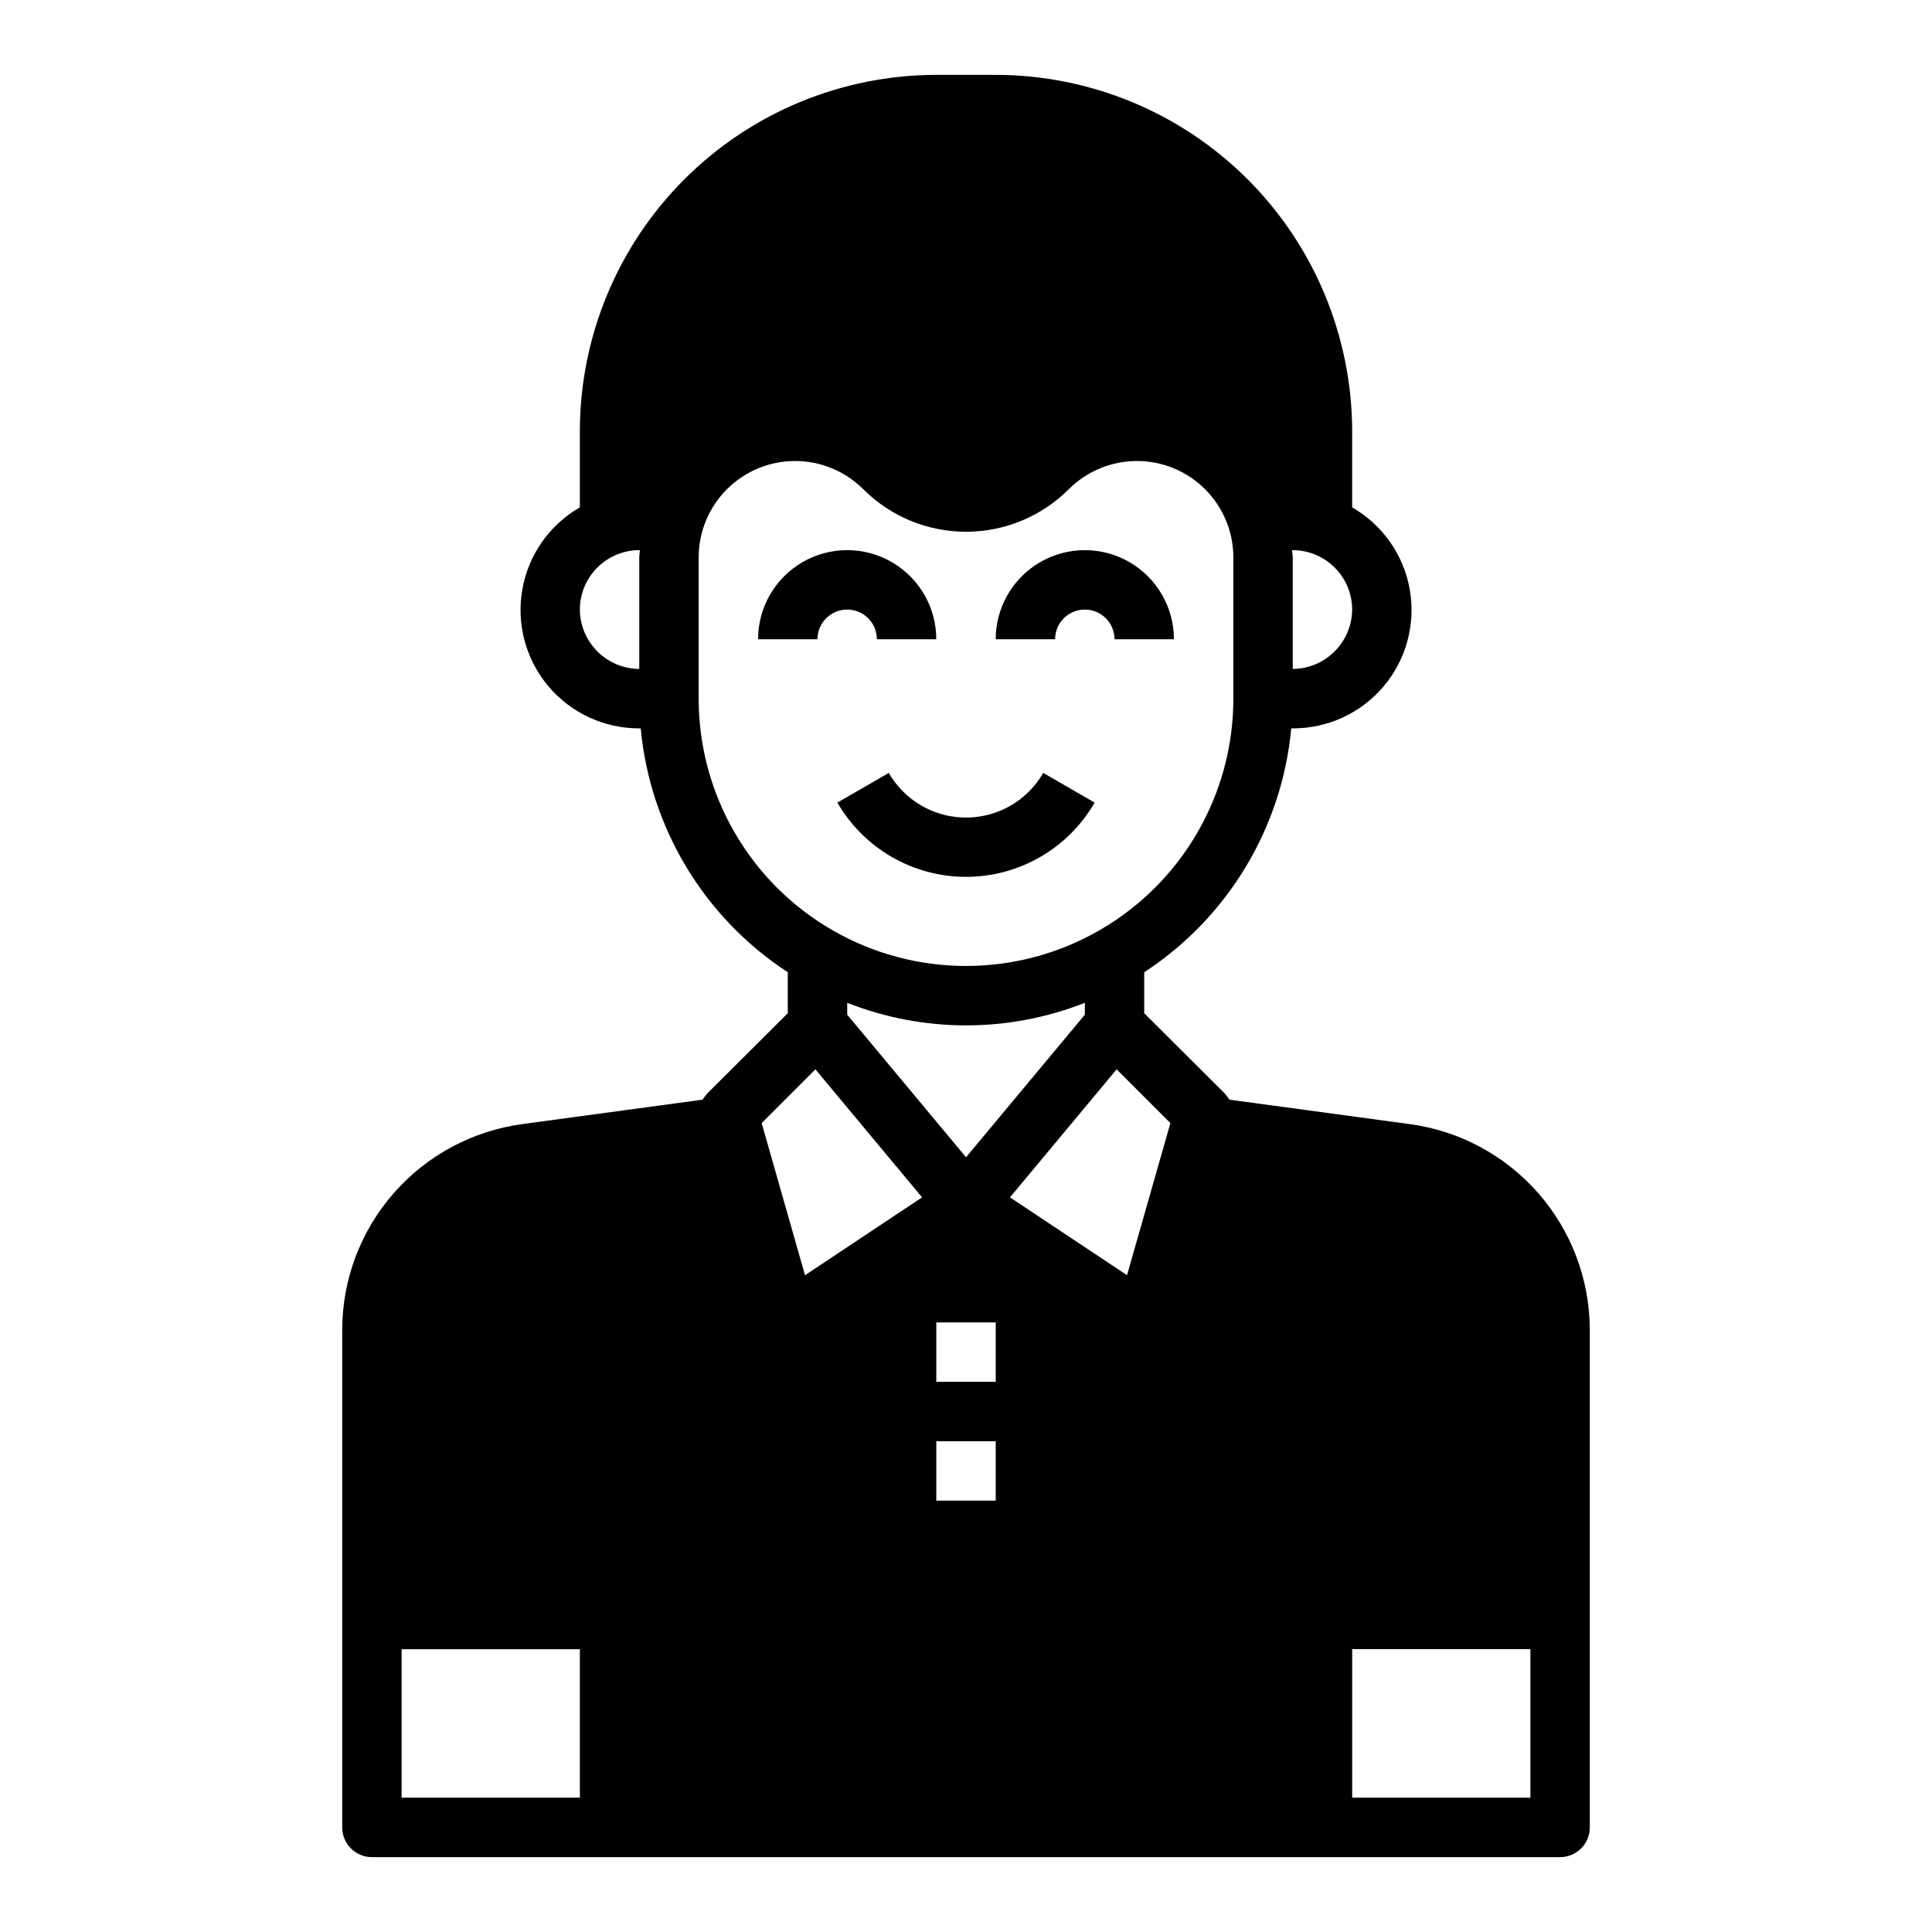 <?xml version="1.0" encoding="UTF-8"?>
<!-- Uploaded to: SVG Repo, www.svgrepo.com, Generator: SVG Repo Mixer Tools -->
<svg fill="#000000" width="800px" height="800px" version="1.1" viewBox="144 144 512 512" xmlns="http://www.w3.org/2000/svg">
 <g>
  <path d="m376.38 313.41h15.742c0-8.438-4.5-16.234-11.805-20.453-7.309-4.219-16.312-4.219-23.617 0-7.309 4.219-11.809 12.016-11.809 20.453h15.742c0-4.348 3.527-7.871 7.875-7.871 4.348 0 7.871 3.523 7.871 7.871z"/>
  <path d="m431.49 305.54c2.086 0 4.09 0.828 5.566 2.305 1.473 1.477 2.305 3.481 2.305 5.566h15.742c0-8.438-4.5-16.234-11.809-20.453-7.305-4.219-16.309-4.219-23.613 0-7.309 4.219-11.809 12.016-11.809 20.453h15.742c0-4.348 3.527-7.871 7.875-7.871z"/>
  <path d="m434.09 356.7-13.617-7.871h-0.004c-2.773 4.816-7.156 8.5-12.379 10.406-5.223 1.902-10.949 1.902-16.176 0-5.223-1.906-9.605-5.59-12.379-10.406l-13.617 7.871c7.031 12.176 20.023 19.676 34.086 19.676 14.059 0 27.055-7.5 34.086-19.676z"/>
  <path d="m517.45 441.88-47.625-6.453c-0.395-0.551-0.789-1.102-1.258-1.652l-21.336-21.258v-10.863c22.164-14.477 36.508-38.273 38.965-64.629h0.395c9.293 0.031 18.125-4.055 24.109-11.164s8.512-16.508 6.898-25.656c-1.617-9.152-7.207-17.117-15.262-21.75v-20.152c-0.023-25.047-9.98-49.062-27.691-66.773-17.711-17.711-41.727-27.668-66.773-27.691h-15.746c-25.047 0.023-49.062 9.98-66.773 27.691-17.711 17.711-27.668 41.727-27.688 66.773v20.152c-8.051 4.637-13.633 12.602-15.242 21.75-1.613 9.148 0.914 18.539 6.894 25.645 5.981 7.106 14.801 11.199 24.09 11.176h0.395c2.457 26.355 16.805 50.152 38.965 64.629v10.863l-21.332 21.254c-0.473 0.551-0.867 1.102-1.258 1.652l-47.625 6.453-0.004 0.004c-13.23 1.754-25.375 8.25-34.18 18.285-8.801 10.031-13.664 22.918-13.68 36.266v131.86c0 2.086 0.828 4.09 2.305 5.566 1.477 1.473 3.477 2.305 5.566 2.305h314.88c2.09 0 4.09-0.832 5.566-2.305 1.477-1.477 2.309-3.481 2.309-5.566v-131.86c-0.02-13.348-4.883-26.234-13.684-36.266-8.805-10.035-20.949-16.531-34.18-18.285zm-30.859-152.09c4.172 0.012 8.172 1.676 11.121 4.625 2.949 2.949 4.613 6.949 4.625 11.121-0.031 4.164-1.699 8.152-4.648 11.098-2.945 2.945-6.93 4.613-11.098 4.644v-29.598c0-0.629-0.156-1.258-0.156-1.891zm-173.18 1.891v29.598c-4.168-0.031-8.152-1.699-11.098-4.644-2.945-2.945-4.617-6.934-4.644-11.098 0.012-4.172 1.672-8.172 4.625-11.121 2.949-2.949 6.945-4.613 11.117-4.625h0.156c0 0.633-0.156 1.262-0.156 1.891zm-15.742 328.73h-47.234v-39.359h47.23zm31.488-291.27-0.004-37.469c0.016-6.769 2.715-13.258 7.508-18.039s11.285-7.465 18.055-7.461c6.769 0 13.262 2.688 18.051 7.473 7.227 7.219 17.023 11.277 27.238 11.277s20.012-4.059 27.234-11.277c4.789-4.785 11.281-7.473 18.051-7.473 6.769-0.004 13.266 2.68 18.055 7.461 4.793 4.781 7.492 11.27 7.508 18.039v37.469c0 25.312-13.504 48.703-35.426 61.359-21.918 12.656-48.926 12.656-70.848 0s-35.426-36.047-35.426-61.359zm102.34 80.613v3.148l-31.488 37.785-31.488-37.785v-3.148c20.234 7.977 42.742 7.977 62.977 0zm-74.156 72.188-11.492-40.305 14.25-14.25 28.262 33.93zm50.539 59.746h-15.746v-15.746h15.742zm0-31.488h-15.746v-15.746h15.742zm34.793-28.262-31.016-20.625 28.262-33.93 14.25 14.25zm106.9 138.47h-47.23v-39.359h47.23z"/>
 </g>
</svg>